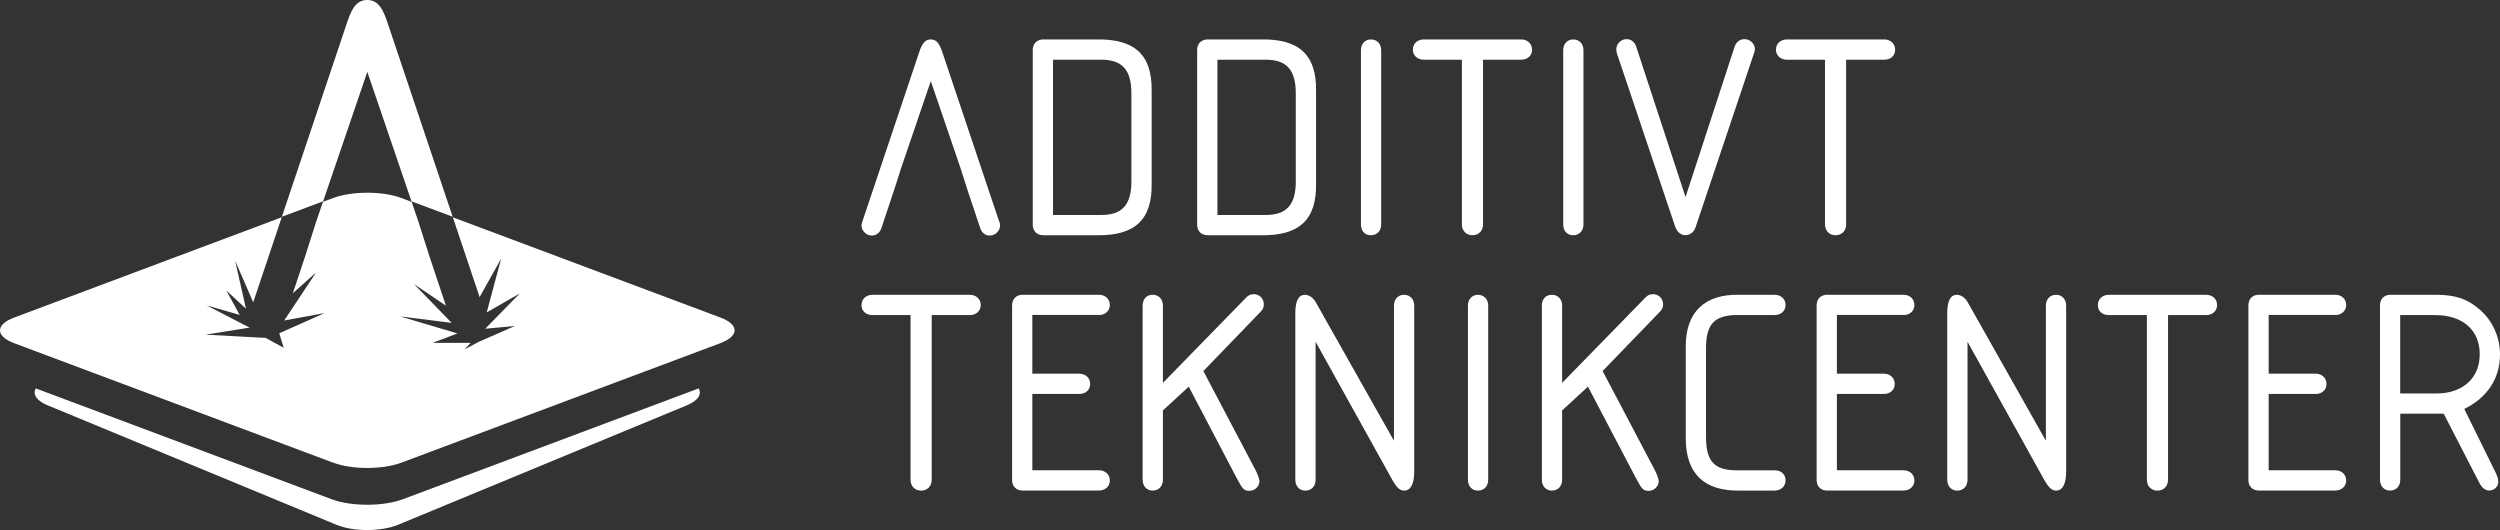 <?xml version="1.0" encoding="UTF-8"?>
<svg id="Lager_2" data-name="Lager 2" xmlns="http://www.w3.org/2000/svg" viewBox="0 0 588.33 124.73">
  <rect x="0" y="0" width="588.33" height="124.73" fill="#333333" stroke="none"/>
  <defs>
    <style>
      .cls-1 {
        fill: #fff;
      }
    </style>
  </defs>
  <g id="Lager_1-2" data-name="Lager 1">
    <g>
      <g>
        <g>
          <path class="cls-1" d="M228.23,69.38h-22.93c-1.45,0-2.56,.97-2.56,2.42s1.11,2.35,2.56,2.35h8.98v38.75c0,1.52,1.04,2.56,2.49,2.56s2.49-1.04,2.49-2.56v-38.75h8.98c1.45,0,2.56-.97,2.56-2.35,0-1.45-1.11-2.42-2.56-2.42Z"/>
          <path class="cls-1" d="M258.62,74.14c1.45,0,2.56-.97,2.56-2.35,0-1.45-1.1-2.42-2.56-2.42h-17.54c-1.93-.14-3.04,.97-2.9,2.9v40.27c-.14,1.93,.97,3.04,2.9,2.9h17.54c1.45,0,2.56-.97,2.56-2.35,0-1.45-1.1-2.42-2.56-2.42h-15.68v-17.96h11.05c1.52,0,2.56-.97,2.56-2.35,0-1.45-1.1-2.42-2.56-2.42h-11.05v-13.82h15.68Z"/>
          <path class="cls-1" d="M295.02,69.24c-.69,0-1.24,.21-1.8,.83l-19.55,20.03v-18.17c0-1.52-.97-2.56-2.42-2.56s-2.35,1.04-2.35,2.56v40.96c0,1.52,.97,2.56,2.35,2.56,1.45,0,2.42-1.04,2.42-2.56v-16.3l6.08-5.6,11.19,21.34,.34,.62c1.11,2.14,1.52,2.56,2.76,2.56s2.35-1.04,2.35-2.28c0-.48-.41-1.59-.9-2.56l-12.3-23.35,13.4-13.88c.62-.62,.83-1.11,.83-1.8,0-1.38-1.04-2.42-2.42-2.42Z"/>
          <path class="cls-1" d="M330.39,69.38c-1.38,0-2.35,1.04-2.35,2.56v31.78l-18.37-32.54c-.62-1.1-1.59-1.8-2.56-1.8-1.52,0-2.28,1.38-2.28,4.35v39.17c0,1.52,.97,2.56,2.35,2.56,1.45,0,2.42-1.04,2.42-2.56v-32.47l17.96,32.33c1.17,2.07,1.86,2.69,2.9,2.69,1.52,0,2.35-1.59,2.35-4.42v-39.1c0-1.52-.97-2.56-2.42-2.56Z"/>
          <path class="cls-1" d="M347.8,69.38c-1.38,0-2.35,1.04-2.35,2.56v40.96c0,1.52,.97,2.56,2.35,2.56,1.45,0,2.42-1.04,2.42-2.56v-40.96c0-1.52-.97-2.56-2.42-2.56Z"/>
          <path class="cls-1" d="M388.97,69.24c-.69,0-1.24,.21-1.8,.83l-19.55,20.03v-18.17c0-1.52-.97-2.56-2.42-2.56s-2.35,1.04-2.35,2.56v40.96c0,1.52,.97,2.56,2.35,2.56,1.45,0,2.42-1.04,2.42-2.56v-16.3l6.08-5.6,11.19,21.34,.35,.62c1.1,2.14,1.52,2.56,2.76,2.56s2.35-1.04,2.35-2.28c0-.48-.41-1.59-.9-2.56l-12.3-23.35,13.4-13.88c.62-.62,.83-1.11,.83-1.8,0-1.38-1.04-2.42-2.42-2.42Z"/>
          <path class="cls-1" d="M408.66,74.14h8.98c1.45,0,2.56-.97,2.56-2.35,0-1.45-1.1-2.42-2.56-2.42h-8.22c-8.29-.21-12.71,4.08-12.71,12.16v21.76c.07,8.22,4.35,12.3,12.71,12.16h8.22c1.45,0,2.56-.97,2.56-2.42s-1.1-2.35-2.56-2.35h-8.98c-5.32,0-7.25-2.21-7.18-8.15v-20.24c-.07-5.94,1.87-8.08,7.18-8.15Z"/>
          <path class="cls-1" d="M447.96,74.14c1.45,0,2.56-.97,2.56-2.35,0-1.45-1.1-2.42-2.56-2.42h-17.55c-1.93-.14-3.04,.97-2.9,2.9v40.27c-.14,1.93,.97,3.04,2.9,2.9h17.55c1.45,0,2.56-.97,2.56-2.35,0-1.45-1.1-2.42-2.56-2.42h-15.68v-17.96h11.05c1.52,0,2.56-.97,2.56-2.35,0-1.45-1.1-2.42-2.56-2.42h-11.05v-13.82h15.68Z"/>
          <path class="cls-1" d="M483.81,69.38c-1.38,0-2.35,1.04-2.35,2.56v31.78l-18.37-32.54c-.62-1.1-1.59-1.8-2.56-1.8-1.52,0-2.28,1.38-2.28,4.35v39.17c0,1.52,.97,2.56,2.35,2.56,1.45,0,2.42-1.04,2.42-2.56v-32.47l17.96,32.33c1.17,2.07,1.87,2.69,2.9,2.69,1.52,0,2.35-1.59,2.35-4.42v-39.1c0-1.52-.97-2.56-2.42-2.56Z"/>
          <path class="cls-1" d="M519.18,69.38h-22.93c-1.45,0-2.56,.97-2.56,2.42s1.1,2.35,2.56,2.35h8.98v38.75c0,1.52,1.04,2.56,2.49,2.56s2.49-1.04,2.49-2.56v-38.75h8.98c1.45,0,2.56-.97,2.56-2.35,0-1.45-1.1-2.42-2.56-2.42Z"/>
          <path class="cls-1" d="M549.57,74.14c1.45,0,2.56-.97,2.56-2.35,0-1.45-1.1-2.42-2.56-2.42h-17.55c-1.93-.14-3.04,.97-2.9,2.9v40.27c-.14,1.93,.97,3.04,2.9,2.9h17.55c1.45,0,2.56-.97,2.56-2.35,0-1.45-1.1-2.42-2.56-2.42h-15.68v-17.96h11.05c1.52,0,2.56-.97,2.56-2.35,0-1.45-1.1-2.42-2.56-2.42h-11.05v-13.82h15.68Z"/>
          <path class="cls-1" d="M579.9,96.25c5.46-2.69,8.43-7.18,8.43-12.85,0-4.14-1.8-8.08-4.97-10.71-2.83-2.42-5.66-3.32-10.22-3.32h-10.15c-1.93-.14-3.04,.97-2.9,2.9v40.62c0,1.52,.97,2.56,2.35,2.56,1.45,0,2.42-1.04,2.42-2.56v-15.54h10.22l8.36,16.23c.62,1.24,1.45,1.86,2.35,1.86,1.17,0,2.14-.9,2.14-2.07,0-.62-.21-1.38-.76-2.42l-7.25-14.71Zm-6.56-3.66h-8.5v-18.44h8.22c6.49,0,10.5,3.52,10.5,9.19s-4.01,9.26-10.22,9.26Z"/>
        </g>
        <path class="cls-1" d="M258.1,9.28c8.98-.14,13.06,3.66,12.92,12.16v21.76c.14,8.5-3.94,12.3-12.92,12.16h-12.16c-1.93,.14-3.04-.97-2.9-2.9V12.18c-.14-1.93,.97-3.04,2.9-2.9h12.16Zm-10.29,41.31h11.19c5.11,.07,7.32-2.42,7.25-8.15V22.2c.07-5.73-2.14-8.22-7.25-8.15h-11.19V50.59Z"/>
        <path class="cls-1" d="M296.79,9.28c8.98-.14,13.06,3.66,12.92,12.16v21.76c.14,8.5-3.94,12.3-12.92,12.16h-12.16c-1.93,.14-3.04-.97-2.9-2.9V12.18c-.14-1.93,.97-3.04,2.9-2.9h12.16Zm-10.29,41.31h11.19c5.11,.07,7.32-2.42,7.25-8.15V22.2c.07-5.73-2.14-8.22-7.25-8.15h-11.19V50.59Z"/>
        <path class="cls-1" d="M320.27,11.84c0-1.52,.97-2.56,2.35-2.56,1.45,0,2.42,1.04,2.42,2.56V52.8c0,1.52-.97,2.56-2.42,2.56s-2.35-1.04-2.35-2.56V11.84Z"/>
        <path class="cls-1" d="M349.01,52.8c0,1.52-1.04,2.56-2.49,2.56s-2.49-1.04-2.49-2.56V14.05h-8.98c-1.45,0-2.56-.97-2.56-2.35,0-1.45,1.1-2.42,2.56-2.42h22.93c1.45,0,2.56,.97,2.56,2.42s-1.11,2.35-2.56,2.35h-8.98V52.8Z"/>
        <path class="cls-1" d="M367.87,11.84c0-1.52,.97-2.56,2.35-2.56,1.45,0,2.42,1.04,2.42,2.56V52.8c0,1.52-.97,2.56-2.42,2.56s-2.35-1.04-2.35-2.56V11.84Z"/>
        <path class="cls-1" d="M408.21,11.01c.35-1.11,1.24-1.8,2.35-1.8,1.31,0,2.49,1.17,2.42,2.42,0,.21-.07,.55-.21,.9l-13.75,40.96c-.35,1.1-1.31,1.86-2.42,1.86-.97,0-1.93-.76-2.35-1.93l-13.75-40.89c-.07-.35-.14-.69-.14-.9,0-1.31,1.1-2.42,2.42-2.42,1.1,0,1.93,.69,2.28,1.8l11.6,35.37,11.54-35.37Z"/>
        <path class="cls-1" d="M434.46,52.8c0,1.52-1.04,2.56-2.49,2.56s-2.49-1.04-2.49-2.56V14.05h-8.98c-1.45,0-2.56-.97-2.56-2.35,0-1.45,1.1-2.42,2.56-2.42h22.93c1.45,0,2.56,.97,2.56,2.42s-1.1,2.35-2.56,2.35h-8.98V52.8Z"/>
        <path class="cls-1" d="M235.13,52.11l-13.4-39.93c-.69-2.07-1.45-2.9-2.69-2.9-1.24,0-2,.83-2.69,2.9l-13.4,39.93c-.14,.35-.21,.69-.21,.9,0,1.31,1.11,2.42,2.42,2.42,1.1,0,1.93-.69,2.28-1.8l3.11-9.33,1.52-4.77,6.98-20.45,6.98,20.45,1.52,4.77,3.11,9.33c.35,1.11,1.17,1.8,2.28,1.8,1.31,0,2.42-1.11,2.42-2.42,0-.21-.07-.55-.21-.9Z"/>
      </g>
      <g>
        <path class="cls-1" d="M78.03,117.48L8.42,91.4c-.76,1.38,.14,2.88,2.74,3.96l68,28.13c4.01,1.66,10.52,1.66,14.53,0l68-28.13c2.6-1.07,3.5-2.58,2.74-3.96l-69.61,26.08c-4.64,1.74-12.16,1.74-16.8,0Z"/>
        <path class="cls-1" d="M78.41,108.88c4.43,1.66,11.62,1.66,16.05,0l75.09-28.13c.21-.08,.41-.16,.6-.25,3.82-1.67,3.62-4.19-.6-5.77l-62.98-23.59,6.3,18.78,5.07-9.06-3.4,12.66,7.79-4.47-8.13,8.31,6.97-.64-8.47,3.71h0s-3.38,1.79-3.38,1.79l1.44-1.53h-8.96s5.86-2.22,5.86-2.22l-13.51-4.01,12.14,1.52-8.88-9.14,7.53,5.1-3.86-11.57-2.62-8.22-1.58-4.64-2.42-.91c-4.43-1.66-11.62-1.66-16.05,0l-2.41,.9-1.58,4.64-2.62,8.22-2.88,8.65,5.47-4.89-7.5,11.3,9.49-1.73-10.66,4.74,1.04,3.41-4.24-2.32c-.14,0-.29,0-.43-.02l-13.67-.74,10.33-1.66-10.11-5.22,7.77,2.23c-.9-1.67-3.14-5.73-3.14-5.73l4.62,4.26-2.56-11.31,4.27,9.81,6.71-20.01L3.32,74.74c-4.22,1.58-4.42,4.1-.6,5.77,.19,.08,.39,.17,.6,.25l75.09,28.13Z"/>
        <path class="cls-1" d="M76.04,47.38l10.4-30.47,10.4,30.47,9.69,3.63L91.08,5c-.67-2.01-1.38-3.34-2.25-4.12-.19-.17-.4-.32-.61-.44-.32-.18-.66-.3-1.02-.37-.24-.05-.5-.07-.77-.07-.27,0-.52,.02-.77,.07-.36,.07-.7,.19-1.02,.37-.21,.12-.41,.27-.61,.44-.87,.78-1.58,2.11-2.25,4.12l-15.44,46.01,9.69-3.63Z"/>
      </g>
    </g>
  </g>
</svg>